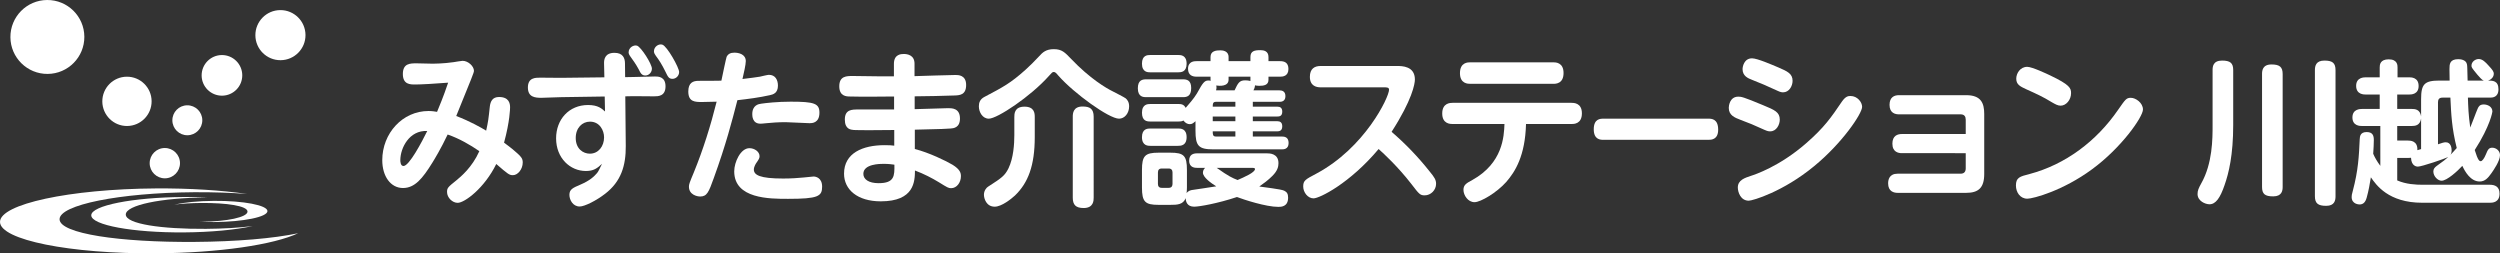 <?xml version="1.0" encoding="utf-8"?>
<!-- Generator: Adobe Illustrator 16.0.3, SVG Export Plug-In . SVG Version: 6.00 Build 0)  -->
<!DOCTYPE svg PUBLIC "-//W3C//DTD SVG 1.1//EN" "http://www.w3.org/Graphics/SVG/1.1/DTD/svg11.dtd">
<svg version="1.1" id="レイヤー_1" xmlns="http://www.w3.org/2000/svg" xmlns:xlink="http://www.w3.org/1999/xlink" x="0px"
	 y="0px" width="778.338px" height="78.874px" viewBox="0 0 778.338 78.874" enable-background="new 0 0 778.338 78.874"
	 xml:space="preserve">
<rect x="0" y="0" width="778.338" height="78.874" fill="#333333" stroke="none"/>
<g>
	<g>
		<path fill="#FFFFFF" d="M152.495,33.207c0.194-1.711,0.887-3.007,2.857-3.007c3.107,0,3.454,1.974,3.454,3.218
			c0,0.309-0.051,4.311-1.876,10.997c2.267,1.662,3.602,2.806,4.142,3.326c1.278,1.143,1.674,1.707,1.674,2.857
			c0,2.076-1.528,3.941-3.052,3.941c-1.139,0-1.529-0.316-5.186-3.479c-3.689,7.53-9.856,12.091-12.021,12.091
			c-1.631,0-3.305-1.608-3.305-3.372c0-1.243,0.246-1.508,2.908-3.633c1.379-1.143,4.877-3.995,7.148-9.085
			c-2.861-1.967-6.261-3.938-9.867-5.182c-2.115,4.459-4.087,7.678-4.728,8.719c-3.103,5.028-5.521,7.938-9.176,7.938
			c-3.841,0-6.452-3.635-6.452-8.668c0-8.355,6.307-15.306,14.393-15.306c1.09,0,2.023,0.15,2.664,0.26
			c0.736-1.822,1.876-4.412,3.453-9.084c-3.75,0.31-8.477,0.57-10.256,0.57c-1.576,0-3.847,0-3.847-3.275
			c0-3.315,2.271-3.315,4.286-3.315c0.742,0,3.953,0.101,4.588,0.101c1.039,0,3.695,0,6.904-0.463
			c0.447-0.057,2.417-0.418,2.809-0.418c1.781,0,3.549,1.707,3.549,3.111c0,0.576-0.592,1.923-5.518,14.068
			c4.336,1.656,7.689,3.58,9.318,4.564C151.998,37.828,152.097,36.947,152.495,33.207z M124.632,49.868
			c0,0.418,0.049,1.814,0.993,1.814c1.771,0,5.76-7.574,7.39-10.899C127.444,40.479,124.632,46.077,124.632,49.868z"/>
		<path fill="#FFFFFF" d="M194.823,45.454c0.05,6.076-1.429,11.055-6.457,14.9c-2.663,2.07-6.357,3.938-7.887,3.938
			c-2.172,0-3.203-2.129-3.203-3.631c0-1.707,1.082-2.181,3.403-3.168c3.003-1.289,4.287-2.539,5.219-3.635
			c0.347-0.357,0.888-1.547,1.534-2.848c-1.534,1.404-2.611,2.228-5.033,2.228c-4.879,0-9.266-3.993-9.266-10.169
			c0-5.86,3.99-10.374,9.957-10.374c3.109,0,4.293,1.137,5.275,2.018l-0.096-4.666l-13.463,0.203c-0.988,0-5.374,0.203-6.262,0.203
			c-1.97,0-4.192-0.203-4.192-3.211c0-3.064,2.317-3.064,3.847-3.064c1.033,0,5.475,0.055,6.407,0.055l13.558-0.156l-0.096-4.258
			c-0.051-1.301,0.246-3.371,3.254-3.371c2.612,0,3.259,1.657,3.259,3.315l0.045,4.259l2.612-0.05c1.088,0,5.771-0.159,6.71-0.159
			c0.932,0,3.253,0,3.253,3.066c0,3.113-2.321,3.113-3.605,3.113c-0.24,0-5.369-0.051-6.357-0.051l-2.561,0.051L194.823,45.454z
			 M183.683,37.873c-2.416,0-4.438,1.928-4.438,5.095c0,3.371,2.317,4.875,4.388,4.875c2.663,0,4.437-2.285,4.437-5.084
			C188.069,40.578,186.692,37.873,183.683,37.873z M202.961,21.382c0,1.136-0.938,2.12-2.021,2.12c-1.135,0-1.484-0.672-2.121-1.971
			c-0.838-1.553-1.769-2.854-2.563-3.939c-0.545-0.73-0.545-1.145-0.545-1.301c0-1.502,1.578-2.389,2.615-2.076
			C199.606,14.629,202.961,19.924,202.961,21.382z M211.438,22.412c0,1.195-0.986,2.133-2.07,2.133
			c-1.133,0-1.422-0.631-2.166-2.178c-1.139-2.344-2.068-3.738-3.006-4.984c-0.298-0.412-0.6-0.883-0.6-1.404
			c0-1.502,1.537-2.436,2.617-2.076C207.694,14.369,211.438,21.063,211.438,22.412z"/>
		<path fill="#FFFFFF" d="M222.234,55.422c-1.581,4.413-2.128,5.759-4.248,5.759c-0.982,0-3.495-0.564-3.495-3.059
			c0-0.731,0.146-1.145,1.53-4.465c2.909-7.109,5.224-14.526,7.093-22.002c-1.474,0.048-3.297,0.101-4.531,0.101
			c-2.166,0-4.291,0-4.291-3.27c0-2.748,1.479-3.32,3.203-3.32c2.366,0,5.28,0,7.1-0.051c0.201-0.984,1.484-7.111,1.629-7.424
			c0.441-0.881,1.184-1.299,2.418-1.299c1.327,0,3.551,0.469,3.551,2.648c0,1.039-0.595,3.686-1.034,5.553
			c2.07-0.209,4.682-0.622,5.419-0.723c0.447-0.104,2.412-0.576,2.809-0.576c2.02,0,2.813,1.611,2.813,3.375
			c0,2.336-1.529,2.749-2.512,2.959c-3.209,0.726-6.81,1.194-10.107,1.563C227.854,37.873,226.03,44.935,222.234,55.422z
			 M233.323,46.134c1.578,0,3.154,1.087,3.154,2.488c0,0.682-0.246,0.984-0.981,2.076c-0.052,0.053-0.794,1.145-0.794,2.076
			c0,1.709,1.83,2.809,9.125,2.809c2.564,0,4.684-0.161,6.309-0.318c0.245-0.051,3.059-0.311,3.152-0.311
			c0.598,0,2.668,0.311,2.668,3.168c0,3.014-1.283,3.783-10.599,3.783c-5.821,0-16.767,0-16.767-8.56
			C228.591,50.487,230.562,46.134,233.323,46.134z M237.024,32.277c1.379-0.204,5.029-0.622,9.17-0.622
			c7.346,0,8.925,0.563,8.925,3.427c0,3.271-2.372,3.271-3.063,3.271c-1.178,0-6.408-0.319-7.49-0.319
			c-2.272,0-4.438,0.16-5.918,0.319c-1.478,0.151-1.623,0.151-1.925,0.151c-2.512,0-2.512-2.496-2.512-2.959
			C234.211,32.695,236.231,32.377,237.024,32.277z"/>
		<path fill="#FFFFFF" d="M284.768,33.984c1.675,0,8.976-0.309,10.454-0.309c1.134,0,3.65,0,3.65,3.217
			c0,2.908-2.07,3.064-2.914,3.117c-0.391,0.051-3.002,0.209-11.141,0.365v6.02c4.343,1.085,9.813,3.735,11.783,4.927
			c2.316,1.453,2.568,2.537,2.568,3.529c0,1.977-1.285,3.74-3.06,3.74c-0.794,0-1.083-0.16-3.846-1.875
			c-2.025-1.238-4.634-2.594-7.401-3.629c-0.045,3.32-0.139,9.598-10.648,9.598c-7.297,0-11.436-3.681-11.436-8.609
			c0-6.435,5.82-8.879,12.623-8.879c1.486,0,2.268,0.055,3.01,0.156v-4.874c-3.354,0.045-11.097,0.1-12.575,0
			c-0.988-0.104-2.809-0.217-2.809-3.27c0-3.119,2.216-3.119,4.091-3.119h11.243v-4.043c-3.942,0.045-10.06,0.104-13.759,0
			c-1.034,0-3.305-0.055-3.305-3.168c0-3.217,2.271-3.217,4.19-3.217c1.285,0,7.05,0.105,8.185,0.105h4.637v-3.896
			c0-3.01,2.266-3.061,3.104-3.061c1.037,0,3.311,0.313,3.311,3.008v3.893c2.014-0.049,10.939-0.361,12.77-0.361
			c0.837,0,3.299,0,3.299,3.111s-2.016,3.219-3.646,3.271c-2.912,0.101-9.074,0.261-12.378,0.261V33.984z M275.058,51.011
			c-0.99,0-6.266,0-6.266,3.111c0,1.719,1.676,2.906,4.74,2.906c4.973,0,4.973-2.283,4.924-5.758
			C277.723,51.169,276.68,51.011,275.058,51.011z"/>
		<path fill="#FFFFFF" d="M326.595,23.607c-5.716,6.439-16.124,13.34-18.737,13.34c-1.92,0-3.103-1.971-3.103-3.844
			c0-1.139,0.346-2.229,1.774-2.953c5.821-3.067,8.083-4.256,12.72-8.406c1.726-1.563,2.418-2.285,4.344-4.311
			c0.982-1.087,2.07-2.127,4.48-2.127c2.512,0,3.449,0.984,5.426,3.061c5.865,6.127,10.895,9.08,12.916,10.066
			c0.792,0.413,3.656,1.867,4.045,2.18c0.491,0.418,1.078,1.143,1.078,2.49c0,2.131-1.373,3.844-3.148,3.844
			c-3.109,0-13.96-7.838-18.832-13.34c-0.74-0.881-1.043-1.195-1.484-1.195C327.633,22.412,327.438,22.67,326.595,23.607z
			 M322.157,42.655c0,8.926-2.07,14.271-6.162,18.215c-1.133,1.035-4.141,3.477-6.307,3.477c-2.617,0-3.354-2.545-3.354-3.73
			c0-1.303,0.836-2.24,1.283-2.494c4.336-2.803,5.174-3.377,6.356-5.707c1.575-3.227,1.825-7.684,1.825-10.332v-5.655
			c0-0.939,0-3.221,3.159-3.221c3.097,0,3.198,2.077,3.198,3.221V42.655z M340.497,61.543c0,0.832,0,3.222-3.106,3.222
			c-2.456,0-3.4-0.986-3.4-3.222V36.326c0-0.99,0.101-3.168,3.059-3.168c2.267,0,3.448,0.724,3.448,3.168V61.543z"/>
		<path fill="#FFFFFF" d="M356.863,30.25c-0.793,0-2.613,0-2.613-2.748c0-2.545,1.379-2.806,2.613-2.806h11.386
			c1.184,0,2.611,0.21,2.611,2.706c0,2.645-1.428,2.848-2.611,2.848H356.863z M366.82,32.377c0.938,0,1.774,0.104,2.317,1.199
			c0.149-0.158,0.249-0.258,0.635-0.73c1.674-1.923,2.617-3.166,3.6-5.033c1.385-2.541,1.981-2.754,2.914-2.754
			c0.295,0,0.491,0.057,0.636,0.107c0-0.152-0.044-0.26-0.044-0.47v-0.825h-4.387c-1.189,0-2.613-0.42-2.613-2.445
			c0-2.385,2.021-2.385,2.613-2.385h4.387v-1.295c0-1.92,1.779-2.076,3.059-2.076c0.592,0,2.562,0.101,2.562,2.076v1.295h6.803
			v-1.295c0-1.875,1.284-2.131,3.104-2.131c1.039,0,2.516,0.256,2.516,2.131v1.295h3.65c1.286,0,2.563,0.418,2.563,2.441
			c0,2.285-1.826,2.389-2.563,2.389h-3.65v0.982c0,1.663-1.477,1.867-2.912,1.867c-0.636,0-0.981-0.1-1.279-0.156
			c-0.049,0.727-0.339,1.3-0.49,1.561h8.081c0.938,0,1.876,0.361,1.876,1.816c0,1.714-1.38,1.762-1.876,1.762h-8.276v1.504h7.643
			c0.885,0,1.523,0.369,1.523,1.559c0,1.461-0.982,1.505-1.523,1.505h-7.643v1.458h7.592c0.887,0,1.574,0.361,1.574,1.605
			c0,1.558-1.135,1.558-1.725,1.558h-7.441v1.611h9.02c0.838,0,2.121,0.152,2.121,2.019c0,1.974-1.58,1.974-2.121,1.974h-21.348
			c-4.589,0-5.521-1.091-5.521-5.813v-2.953c-0.642,0.564-1.039,0.927-1.776,0.927c-0.691,0-1.43-0.362-1.975-1.14
			c-0.396,0.213-0.637,0.313-1.624,0.313h-8.681c-1.082,0-2.605-0.156-2.605-2.746c0-2.705,1.865-2.705,2.605-2.705H366.82z
			 M358.14,22.518c-0.74,0-2.605,0-2.605-2.699c0-2.646,1.726-2.695,2.605-2.695h8.681c0.735,0,2.612,0,2.612,2.695
			c0,2.594-1.675,2.699-2.612,2.699H358.14z M358.14,45.404c-0.686,0-2.605,0-2.605-2.698c0-2.646,1.77-2.696,2.605-2.696h8.681
			c0.735,0,2.612,0,2.612,2.696c0,2.698-1.877,2.698-2.765,2.698H358.14z M372.687,52.256c-0.542,0-2.462,0-2.462-2.23
			c0-1.972,1.378-2.284,2.462-2.284h21.789c0.838,0,3.557,0.053,3.557,3.065c0,1.087-0.297,2.387-1.926,3.993
			c-1.284,1.297-2.662,2.287-4.047,3.268c1.189,0.204,6.859,0.826,7.746,1.299c0.887,0.413,1.229,1.035,1.229,2.177
			c0,2.864-2.218,2.864-3.053,2.864c-3.854,0-10.701-2.244-12.873-3.068c-6.059,2.025-11.781,3.008-13.311,3.008
			c-2.214,0-2.611-1.553-2.66-2.645c-0.789,2.023-2.664,2.076-4.733,2.076h-3.746c-4.142,0-5.124-0.935-5.124-5.402v-5.443
			c0-4.41,0.932-5.396,5.174-5.396h3.651c4.235,0,5.173,0.93,5.173,5.396v5.443c0,0.578-0.051,1.25-0.1,1.764
			c0.49-0.773,1.383-0.928,1.679-0.982c1.178-0.203,6.503-0.93,7.546-1.146c-1.585-0.983-4.146-2.798-4.146-4.253
			c0-0.781,0.396-1.188,0.686-1.503H372.687z M365.045,53.71c0-0.732-0.347-1.246-1.183-1.246h-2.172
			c-0.836,0-1.185,0.469-1.185,1.246v3.527c0,0.73,0.298,1.243,1.185,1.243h2.172c0.988,0,1.183-0.671,1.183-1.243V53.71z
			 M384.618,33.207v-1.504h-6.066c-0.982,0-0.982,0.674-0.982,1.504H384.618z M384.618,36.271h-7.049v1.458h7.049V36.271z
			 M384.618,40.892h-7.049c0,0.934,0,1.611,0.982,1.611h6.066V40.892z M384.368,28.125c1.045-2.23,1.484-3.111,3.26-3.111
			c0.541,0,1.182,0.045,1.673,0.201v-1.344h-6.803v0.927c0,2.185-2.813,1.981-3.841,1.823c0.191,0.67,0,1.243-0.054,1.504H384.368z
			 M378.798,52.256c3.65,2.595,4.883,3.166,6.508,3.79c2.021-0.883,5.424-2.336,5.424-3.43c0-0.305-0.439-0.36-0.686-0.36H378.798z"
			/>
		<path fill="#FFFFFF" d="M411.12,27.188c-1.185,0-3.309-0.365-3.309-3.273c0-2.488,1.428-3.369,3.309-3.369h23.865
			c1.467,0,5.521,0,5.521,4.209c0,1.344-0.84,6.328-7.256,16.29c4.293,3.688,8.238,7.787,11.779,12.252
			c1.582,1.918,2.072,2.693,2.072,3.941c0,1.92-1.617,3.582-3.545,3.582c-1.422,0-1.723-0.363-4.141-3.529
			c-4.191-5.396-8.572-9.447-10.201-10.896c-8.977,10.692-18.393,15.362-20.268,15.362c-1.775,0-3.21-1.877-3.21-3.689
			c0-1.82,0.598-2.182,4.047-3.992c15.138-8.049,22.677-23.825,22.677-26.154c0-0.733-0.736-0.733-1.57-0.733H411.12z"/>
		<path fill="#FFFFFF" d="M452.278,38.611c-0.699,0-3.26,0-3.26-3.275c0-3.322,2.561-3.322,3.26-3.322h36.973
			c0.689,0,3.25,0,3.25,3.271c0,3.327-2.516,3.327-3.25,3.327h-14.15c-0.252,9.854-3.35,14.835-6.168,18.056
			c-2.908,3.27-7.938,6.278-9.857,6.278c-2.07,0-3.449-2.177-3.449-3.841c0-1.556,0.932-2.076,2.756-3.059
			c9.518-5.295,9.863-13.6,10.01-17.435H452.278z M483.579,19.4c0.691,0,3.209,0,3.209,3.326c0,3.371-2.469,3.371-3.209,3.371
			h-25.787c-0.736,0-3.254,0-3.254-3.316c0-3.381,2.467-3.381,3.254-3.381H483.579z"/>
		<path fill="#FFFFFF" d="M531.884,36.947c0.922,0,3.043,0,3.043,3.428c0,3.157-2.211,3.157-3.043,3.157h-32.65
			c-0.881,0-3.041,0-3.041-3.271c0-3.314,2.07-3.314,3.041-3.314H531.884z"/>
		<path fill="#FFFFFF" d="M541.19,30.092c0.881,0,1.383,0,7.834,2.703c3.502,1.449,5.082,2.127,5.082,4.458
			c0,1.563-1.041,3.639-2.961,3.639c-0.395,0-0.787,0-1.818-0.473c-3.797-1.708-4.393-1.966-7.447-3.108
			c-1.771-0.68-3.654-1.402-3.654-3.734C538.226,33.056,538.478,30.092,541.19,30.092z M541.044,58.376
			c0-2.33,2.215-3.004,4.086-3.631c1.131-0.363,8.828-2.852,17.158-10.117c5.674-4.931,7.84-8.099,11.145-12.973
			c1.184-1.714,2.02-1.768,2.709-1.768c2.119,0,3.602,1.925,3.602,3.372c0,2.129-6.26,11.368-14.943,18.474
			c-9.607,7.941-19.129,10.748-20.357,10.748C541.925,62.481,541.044,59.835,541.044,58.376z M545.476,18.16
			c1.625,0,6.264,2.021,8.232,2.854c2.768,1.195,4.387,1.917,4.387,4.152c0,1.613-1.078,3.58-2.957,3.58
			c-0.391,0-0.838-0.049-1.82-0.521c-3.99-1.814-4.436-2.023-7.842-3.371c-1.234-0.469-2.957-1.191-2.957-3.322
			C542.519,20.805,542.958,18.16,545.476,18.16z"/>
		<path fill="#FFFFFF" d="M592.126,47.685c-1.041,0-2.959-0.305-2.959-2.953c0-2.545,1.674-3.008,2.959-3.008h19.875v-4.471
			c0-0.927-0.398-1.657-1.586-1.657h-19.227c-1.086,0-2.908-0.361-2.908-2.959c0-2.387,1.479-3.008,2.908-3.008h20.957
			c4.635,0,5.615,2.488,5.615,5.859v18.69c0,4.357-1.871,5.859-5.615,5.859h-21.35c-1.082,0-2.955-0.363-2.955-2.951
			c0-1.098,0.342-3.012,2.955-3.012h19.619c1.139,0,1.586-0.68,1.586-1.66v-4.73H592.126z"/>
		<path fill="#FFFFFF" d="M667.179,34.09c0,2.28-6.66,11.888-15.879,18.63c-9.02,6.646-18.291,9.139-20.117,9.139
			c-2.264,0-3.551-2.023-3.551-4.1c0-2.494,1.191-2.805,4.244-3.58c11.139-2.965,20.801-10.17,27.555-19.979
			c2.322-3.326,2.576-3.747,3.996-3.747C664.911,30.453,667.179,32.014,667.179,34.09z M638.231,23.451
			c6.221,2.959,6.564,3.996,6.564,5.555c0,2.076-1.535,3.893-3.254,3.893c-0.893,0-1.68-0.465-2.768-1.086
			c-2.707-1.662-4.432-2.445-7.986-4.051c-1.773-0.832-3.055-1.402-3.055-3.268c0-1.664,1.234-3.689,3.404-3.689
			C632.661,20.805,637.353,23.033,638.231,23.451z"/>
	</g>
	<g>
		<path fill="#FFFFFF" d="M26.261,11.426c0.044,6.357-5.072,11.549-11.431,11.588c-6.354,0.05-11.548-5.072-11.589-11.426
			C3.198,5.23,8.314,0.043,14.669,0C21.026-0.041,26.214,5.072,26.261,11.426z"/>
		<path fill="#FFFFFF" d="M47.201,31.501c0.032,4.235-3.38,7.69-7.622,7.726c-4.232,0.029-7.689-3.383-7.725-7.623
			c-0.027-4.24,3.389-7.697,7.623-7.725C43.714,23.852,47.175,27.264,47.201,31.501z"/>
		<path fill="#FFFFFF" d="M75.426,23.418c0.022,3.492-2.786,6.344-6.282,6.369c-3.493,0.026-6.346-2.785-6.368-6.277
			c-0.022-3.496,2.791-6.346,6.283-6.373C72.55,17.119,75.402,19.924,75.426,23.418z"/>
		<path fill="#FFFFFF" d="M62.986,37.414c0.017,2.576-2.055,4.675-4.631,4.694c-2.571,0.017-4.676-2.058-4.692-4.627
			c-0.019-2.578,2.053-4.68,4.629-4.697C60.869,32.771,62.968,34.838,62.986,37.414z"/>
		<path fill="#FFFFFF" d="M95.112,10.888c0.031,4.308-3.442,7.825-7.751,7.853c-4.3,0.035-7.823-3.438-7.851-7.738
			c-0.031-4.309,3.439-7.831,7.746-7.857C91.563,3.113,95.077,6.582,95.112,10.888z"/>
		<path fill="#FFFFFF" d="M56.038,50.769c0.018,2.607-2.08,4.732-4.688,4.75c-2.603,0.02-4.733-2.08-4.751-4.688
			s2.08-4.733,4.688-4.75C53.894,46.063,56.021,48.157,56.038,50.769z"/>
		<path fill="#FFFFFF" d="M60.521,75.317c-23.157,0.158-41.946-2.564-41.976-7.051c-0.032-4.491,18.707-8.258,41.863-8.422
			c5.871-0.035,11.453,0.154,16.535,0.543c-8.008-1.147-17.852-1.799-28.483-1.725C21.657,58.851-0.035,63.53,0,69.103
			c0.042,5.585,21.8,9.957,48.599,9.766c19.714-0.135,36.662-2.695,44.236-6.26C85.159,74.245,73.532,75.228,60.521,75.317z"/>
		<path fill="#FFFFFF" d="M64.084,71.249c-13.747,0.092-24.903-1.502-24.924-4.454c-0.019-2.944,11.109-5.212,24.858-5.31
			c0.307,0,0.607,0,0.91,0c-2.466-0.115-5.055-0.174-7.739-0.152c-15.917,0.115-28.796,2.668-28.777,5.707
			c0.022,3.045,12.94,5.421,28.854,5.314c8.496-0.064,16.131-0.814,21.4-1.975C74.567,70.91,69.532,71.209,64.084,71.249z"/>
		<path fill="#FFFFFF" d="M66.607,62.534c-4.917,0.035-9.328,0.488-12.369,1.174c2.367-0.314,5.278-0.49,8.427-0.514
			c7.943-0.053,14.386,0.904,14.395,2.67c0.014,1.765-6.416,3.117-14.355,3.176c-0.17,0-0.348,0-0.519,0
			c1.421,0.063,2.917,0.1,4.466,0.09c9.186-0.063,16.629-1.592,16.615-3.412C83.253,63.892,75.796,62.471,66.607,62.534z"/>
	</g>
</g>
<g>
	<path fill="#FFFFFF" d="M695.277,38.84c0,9.509-1.399,15.107-2.703,18.823c-1.352,3.958-2.751,5.937-4.682,5.937
		c-1.303,0-3.716-1.014-3.716-3.186c0-1.109,0.338-1.834,1.158-3.33c3.523-6.227,3.523-13.948,3.523-18.002V21.803
		c0-1.061,0.145-2.943,2.943-2.943c2.559,0,3.476,0.772,3.476,2.943V38.84z M710.673,58.194c0,1.158-0.241,2.944-2.943,2.944
		c-2.606,0-3.476-0.772-3.476-2.944V23.059c0-1.063,0.146-2.992,2.944-2.992c2.51,0,3.475,0.771,3.475,2.992V58.194z M727.131,61.09
		c0,1.303-0.289,2.992-2.896,2.992c-2.51,0-3.523-0.724-3.523-2.992V21.852c0-1.352,0.338-2.992,2.944-2.992
		c2.51,0,3.475,0.725,3.475,2.992V61.09z"/>
	<path fill="#FFFFFF" d="M768.348,30.395c0.097,2.943,0.145,5.115,0.724,9.314c0.386-0.82,1.882-4.971,2.316-5.888
		c0.29-0.676,0.676-1.304,1.883-1.304c1.062,0,2.702,0.58,2.702,2.221c0,0.048-0.627,4.392-5.502,11.969
		c1.014,3.282,1.448,3.476,1.883,3.476s1.062-0.821,1.593-2.124c0.579-1.399,0.868-2.075,1.979-2.075
		c1.206,0,2.413,0.966,2.413,2.317c0,1.785-1.979,4.633-2.654,5.598c-1.062,1.496-2.027,2.606-3.668,2.606
		c-2.848,0-4.585-3.089-5.405-4.874c-1.448,1.592-4.778,4.633-6.468,4.633c-1.158,0-2.558-1.352-2.558-2.896
		c0-0.771,0.434-1.254,1.013-1.688c2.414-1.737,2.655-1.931,3.62-2.8c-1.062,0.531-8.253,2.992-9.46,2.992
		c-0.289,0-2.026-0.096-2.123-2.75c-0.241,0-0.531,0.048-0.966,0.048h-3.33v6.998c2.751,1.206,5.792,1.352,7.964,1.352h20.898
		c1.544,0,2.992,0.579,2.992,2.751c0,2.848-2.317,2.848-2.992,2.848h-21.092c-10.521,0-14.334-5.551-15.975-7.916
		c-0.338,2.125-0.725,4.248-1.304,6.323c-0.435,1.593-1.206,2.124-2.22,2.124c-0.145,0-2.462-0.049-2.462-2.316
		c0-0.483,0.049-0.821,0.338-1.835c1.737-6.515,1.931-10.956,2.172-16.168c0.049-0.917,0.193-2.22,2.172-2.22
		s2.221,1.254,2.221,2.51c0,1.109-0.097,2.848-0.193,4.246c0.482,1.111,1.11,2.27,2.22,3.766V39.227h-5.694
		c-0.58,0-2.993,0-2.993-2.654s2.462-2.654,2.993-2.654h5.502V29.43h-4.344c-0.579,0-2.992,0-2.992-2.703
		c0-2.654,2.461-2.654,2.992-2.654h4.344v-3.09c0-0.771,0.096-2.51,2.799-2.51c2.751,0,2.751,1.883,2.751,2.51v3.09h3.62
		c0.627,0,2.944,0,2.944,2.702c0,2.655-2.365,2.655-2.944,2.655h-3.717v4.488h4.489c0.965,0,2.605,0.048,2.943,2.316v-5.357
		c0-4.73,1.063-5.791,5.743-5.791h3.138c0-1.111-0.049-2.462-0.049-3.572c0-1.496,0.049-3.089,2.752-3.089
		c0.627,0,2.461,0.146,2.702,1.642c0.097,0.53,0.097,0.965,0.193,5.02h5.02c-0.579-0.193-1.304-1.063-1.979-1.834
		c-1.785-2.172-1.834-2.27-1.834-2.848c0-1.11,1.11-2.027,2.269-2.027s2.124,1.014,2.992,1.979c1.4,1.496,1.689,1.979,1.689,2.654
		c0,0.628-0.482,1.689-1.785,2.076c1.447,0,3.233,0.048,3.233,2.702c0,2.606-1.979,2.606-2.606,2.606H768.348z M749.669,43.764
		c0.676,0,3.089,0,2.944,2.992c0.772-0.242,0.869-0.242,1.158-0.338V36.91c-0.338,2.172-1.834,2.316-2.943,2.316h-4.489v4.537
		H749.669z M760.433,30.395c-0.966,0-1.4,0.482-1.4,1.399v13.128c1.304-0.435,1.834-0.627,2.413-0.627
		c1.689,0,1.834,1.93,1.834,2.557c0,0.676-0.192,1.063-0.386,1.352c0.676-0.676,0.917-0.916,1.979-2.123
		c-1.544-6.129-1.737-10.521-1.979-15.686H760.433z"/>
</g>
</svg>
